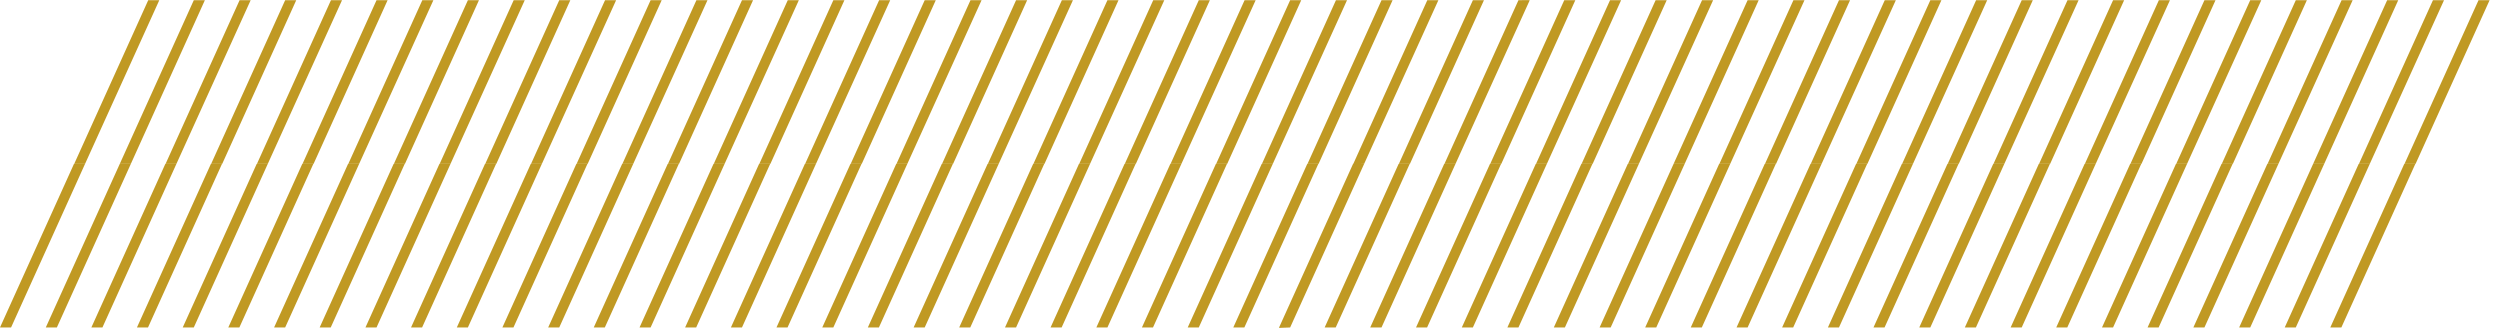 <?xml version="1.0" encoding="UTF-8"?>
<svg id="Layer_1" xmlns="http://www.w3.org/2000/svg" xmlns:xlink="http://www.w3.org/1999/xlink" version="1.1" viewBox="0 0 1152 152">
  <!-- Generator: Adobe Illustrator 29.1.0, SVG Export Plug-In . SVG Version: 2.1.0 Build 142)  -->
  <defs>
    <style>
      .st0 {
        fill: none;
      }

      .st1 {
        fill: #c09923;
      }

      .st2 {
        clip-path: url(#clippath);
      }
    </style>
    <clipPath id="clippath">
      <rect class="st0" y="0" width="768" height="151.1"/>
    </clipPath>
  </defs>
  <g class="st2">
    <g>
      <path class="st1" d="M0,150.9h5.1l34.1-75.4h-5.1L0,150.9Z"/>
      <path class="st1" d="M26.2,150.9l34.1-75.4h-5.1l-34.1,75.4h5.1Z"/>
      <path class="st1" d="M42.1,150.9h5.1l34.1-75.4h-5.1l-34.1,75.4Z"/>
      <path class="st1" d="M63.1,150.9h5.1l34.1-75.4h-5.1l-34.1,75.4Z"/>
      <path class="st1" d="M84.2,150.9h5.1l34.1-75.4h-5.1l-34.1,75.4Z"/>
      <path class="st1" d="M105.2,150.9h5.1l34.1-75.4h-5.1l-34.1,75.4Z"/>
      <path class="st1" d="M126.3,150.9h5.1l34.1-75.4h-5.1l-34.1,75.4Z"/>
      <path class="st1" d="M147.3,150.9h5.1l34.1-75.4h-5.1l-34.1,75.4Z"/>
      <path class="st1" d="M168.4,150.9h5.1l34.1-75.4h-5.1l-34.1,75.4Z"/>
      <path class="st1" d="M189.4,150.9h5.1l34.1-75.4h-5.1l-34.1,75.4Z"/>
      <path class="st1" d="M210.5,150.9h5.1l34.1-75.4h-5.1l-34.1,75.4Z"/>
      <path class="st1" d="M231.5,150.9h5.1l34.1-75.4h-5.1l-34.1,75.4Z"/>
      <path class="st1" d="M252.6,150.9h5.1l34.1-75.4h-5.1l-34.1,75.4Z"/>
      <path class="st1" d="M273.6,150.9h5.1l34.1-75.4h-5.1l-34.1,75.4Z"/>
      <path class="st1" d="M294.7,150.9h5.1l34.1-75.4h-5.1l-34.1,75.4Z"/>
      <path class="st1" d="M315.7,150.9h5.1l34.1-75.4h-5.1l-34.1,75.4Z"/>
      <path class="st1" d="M336.8,150.9h5.1l34.1-75.4h-5.1l-34.1,75.4Z"/>
      <path class="st1" d="M357.8,150.9h5.1l34.1-75.4h-5.1l-34.1,75.4Z"/>
      <path class="st1" d="M378.9,150.9h5.1l34.1-75.4h-5.1l-34.1,75.4Z"/>
      <path class="st1" d="M399.9,150.9h5.1l34.1-75.4h-5.1l-34.1,75.4Z"/>
      <path class="st1" d="M421,150.9h5.1l34.1-75.4h-5.1l-34.1,75.4Z"/>
      <path class="st1" d="M442,150.9h5.1l34.1-75.4h-5.1l-34.1,75.4Z"/>
      <path class="st1" d="M463.1,150.9h5.1l34.1-75.4h-5.1l-34.1,75.4Z"/>
      <path class="st1" d="M484.1,150.9h5.1l34.1-75.4h-5.1l-34.1,75.4Z"/>
      <path class="st1" d="M505.2,150.9h5.1l34.1-75.4h-5.1l-34.1,75.4Z"/>
      <path class="st1" d="M526.2,150.9h5.1l34.1-75.4h-5.1l-34.1,75.4Z"/>
      <path class="st1" d="M547.3,150.9h5.1l34.1-75.4h-5.1l-34.1,75.4Z"/>
      <path class="st1" d="M568.3,150.9h5.1l34.1-75.4h-5.1l-34.1,75.4Z"/>
      <path class="st1" d="M589.3,151.1l5.2-.2,34.1-75.4h-5.1l-34.1,75.4v.2Z"/>
      <path class="st1" d="M610.4,150.9h5.1l34.1-75.4h-5.1l-34.1,75.4Z"/>
      <path class="st1" d="M631.5,150.9h5.1l34.1-75.4h0c0-.1-5.2,0-5.2,0l-34.1,75.4Z"/>
      <path class="st1" d="M652.5,150.9h5.1l34.1-75.4h-5.1l-34.1,75.4Z"/>
      <path class="st1" d="M673.6,150.9h5.1l34.1-75.4h-5.1l-34.1,75.4Z"/>
      <path class="st1" d="M694.6,150.9h5.1l34.1-75.4h-5.1l-34.1,75.4Z"/>
      <path class="st1" d="M34.1,75.5h5.1L73.4.1h-5.1l-34.1,75.4Z"/>
      <path class="st1" d="M60.3,75.5L94.4.1h-5.1l-34.1,75.4h5.1Z"/>
      <path class="st1" d="M76.2,75.5h5.1L115.5.1h-5.1l-34.1,75.4Z"/>
      <path class="st1" d="M97.3,75.5h5.1L136.5.1h-5.1l-34.1,75.4Z"/>
      <path class="st1" d="M118.3,75.5h5.1L157.6.1h-5.1l-34.1,75.4Z"/>
      <path class="st1" d="M139.4,75.5h5.1L178.6.1h-5.1l-34.1,75.4Z"/>
      <path class="st1" d="M160.4,75.5h5.1L199.7.1h-5.1l-34.1,75.4Z"/>
      <path class="st1" d="M181.5,75.5h5.1L220.7.1h-5.1l-34.1,75.4Z"/>
      <path class="st1" d="M202.5,75.5h5.1L241.8.1h-5.1l-34.1,75.4Z"/>
      <path class="st1" d="M223.6,75.5h5.1L262.8.1h-5.1l-34.1,75.4Z"/>
      <path class="st1" d="M244.6,75.5h5.1L283.9.1h-5.1l-34.1,75.4Z"/>
      <path class="st1" d="M265.7,75.5h5.1L304.9.1h-5.1l-34.1,75.4Z"/>
      <path class="st1" d="M286.7,75.5h5.1L326,.1h-5.1l-34.1,75.4Z"/>
      <path class="st1" d="M307.8,75.5h5.1L347,.1h-5.1l-34.1,75.4Z"/>
      <path class="st1" d="M328.8,75.5h5.1L368.1.1h-5.1l-34.1,75.4Z"/>
      <path class="st1" d="M349.9,75.5h5.1L389.1.1h-5.1l-34.1,75.4Z"/>
      <path class="st1" d="M370.9,75.5h5.1L410.2.1h-5.1l-34.1,75.4Z"/>
      <path class="st1" d="M392,75.5h5.1L431.2.1h-5.1l-34.1,75.4Z"/>
      <path class="st1" d="M413,75.5h5.1L452.3.1h-5.1l-34.1,75.4Z"/>
      <path class="st1" d="M434.1,75.5h5.1L473.3.1h-5.1l-34.1,75.4Z"/>
      <path class="st1" d="M455.1,75.5h5.1L494.4.1h-5.1l-34.1,75.4Z"/>
      <path class="st1" d="M476.2,75.5h5.1L515.4.1h-5.1l-34.1,75.4Z"/>
      <path class="st1" d="M497.2,75.5h5.1L536.5.1h-5.1l-34.1,75.4Z"/>
      <path class="st1" d="M518.3,75.5h5.1L557.5.1h-5.1l-34.1,75.4Z"/>
      <path class="st1" d="M539.3,75.5h5.1L578.6.1h-5.1l-34.1,75.4Z"/>
      <path class="st1" d="M560.4,75.5h5.1L599.6.1h-5.1l-34.1,75.4Z"/>
      <path class="st1" d="M581.4,75.5h5.1L620.7.1h-5.1l-34.1,75.4Z"/>
      <path class="st1" d="M602.5,75.5h5.1L641.7.1h-5.1l-34.1,75.4Z"/>
      <path class="st1" d="M623.4,75.7l5.2-.2L662.8.1h-5.1l-34.1,75.4v.2Z"/>
      <path class="st1" d="M644.6,75.5h5.1L683.8.1h-5.1l-34.1,75.4Z"/>
      <path class="st1" d="M665.6,75.5h5.1L704.9.1h0C704.9,0,699.7.1,699.7.1l-34.1,75.4Z"/>
      <path class="st1" d="M686.7,75.5h5.1L725.9.1h-5.1l-34.1,75.4Z"/>
      <path class="st1" d="M707.7,75.5h5.1L747,.1h-5.1l-34.1,75.4Z"/>
      <path class="st1" d="M728.8,75.5h5.1L768,.1h-5.1l-34.1,75.4Z"/>
    </g>
  </g>
  <path class="st1" d="M716,150.9h5.1l34.1-75.4h-5.1l-34.1,75.4Z"/>
  <path class="st1" d="M742.2,150.9l34.1-75.4h-5.1l-34.1,75.4h5.1Z"/>
  <path class="st1" d="M758.1,150.9h5.1l34.1-75.4h-5.1l-34.1,75.4Z"/>
  <path class="st1" d="M779.1,150.9h5.1l34.1-75.4h-5.1l-34.1,75.4Z"/>
  <path class="st1" d="M800.2,150.9h5.1l34.1-75.4h-5.1l-34.1,75.4Z"/>
  <path class="st1" d="M821.2,150.9h5.1l34.1-75.4h-5.1l-34.1,75.4Z"/>
  <path class="st1" d="M842.3,150.9h5.1l34.1-75.4h-5.1l-34.1,75.4Z"/>
  <path class="st1" d="M863.3,150.9h5.1l34.1-75.4h-5.1l-34.1,75.4Z"/>
  <path class="st1" d="M884.4,150.9h5.1l34.1-75.4h-5.1l-34.1,75.4Z"/>
  <path class="st1" d="M905.4,150.9h5.1l34.1-75.4h-5.1l-34.1,75.4Z"/>
  <path class="st1" d="M926.5,150.9h5.1l34.1-75.4h-5.1l-34.1,75.4Z"/>
  <path class="st1" d="M947.5,150.9h5.1l34.1-75.4h-5.1l-34.1,75.4Z"/>
  <path class="st1" d="M968.6,150.9h5.1l34.1-75.4h-5.1l-34.1,75.4Z"/>
  <path class="st1" d="M989.6,150.9h5.1l34.1-75.4h-5.1l-34.1,75.4Z"/>
  <path class="st1" d="M1010.7,150.9h5.1l34.1-75.4h-5.1l-34.1,75.4Z"/>
  <path class="st1" d="M1031.8,150.9h5.1l34.1-75.4h-5.1l-34.1,75.4Z"/>
  <path class="st1" d="M1052.8,150.9h5.1l34.1-75.4h-5.1l-34.1,75.4Z"/>
  <path class="st1" d="M1073.8,150.9h5.1l34.1-75.4h-5.1l-34.1,75.4Z"/>
  <path class="st1" d="M750.1,75.5h5.1L789.4.1h-5.1l-34.1,75.4Z"/>
  <path class="st1" d="M776.3,75.5L810.4.1h-5.1l-34.1,75.4h5.1Z"/>
  <path class="st1" d="M792.2,75.5h5.1L831.5.1h-5.1l-34.1,75.4Z"/>
  <path class="st1" d="M813.3,75.5h5.1L852.5.1h-5.1l-34.1,75.4Z"/>
  <path class="st1" d="M834.3,75.5h5.1L873.6.1h-5.1l-34.1,75.4Z"/>
  <path class="st1" d="M855.4,75.5h5.1L894.6.1h-5.1l-34.1,75.4Z"/>
  <path class="st1" d="M876.4,75.5h5.1L915.7.1h-5.1l-34.1,75.4Z"/>
  <path class="st1" d="M897.5,75.5h5.1L936.7.1h-5.1l-34.1,75.4Z"/>
  <path class="st1" d="M918.5,75.5h5.1L957.8.1h-5.1l-34.1,75.4Z"/>
  <path class="st1" d="M939.6,75.5h5.1L978.8.1h-5.1l-34.1,75.4Z"/>
  <path class="st1" d="M960.6,75.5h5.1L999.9.1h-5.1l-34.1,75.4Z"/>
  <path class="st1" d="M981.7,75.5h5.1L1020.9.1h-5.1l-34.1,75.4Z"/>
  <path class="st1" d="M1002.7,75.5h5.1L1042,.1h-5.1l-34.1,75.4Z"/>
  <path class="st1" d="M1023.8,75.5h5.1L1063,.1h-5.1l-34.1,75.4Z"/>
  <path class="st1" d="M1044.8,75.5h5.1L1084.1.1h-5.1l-34.1,75.4Z"/>
  <path class="st1" d="M1065.9,75.5h5.1L1105.1.1h-5.1l-34.1,75.4Z"/>
  <path class="st1" d="M1086.9,75.5h5.1L1126.2.1h-5.1l-34.1,75.4Z"/>
  <path class="st1" d="M1108,75.5h5.1L1147.2.1h-5.1l-34.1,75.4Z"/>
</svg>